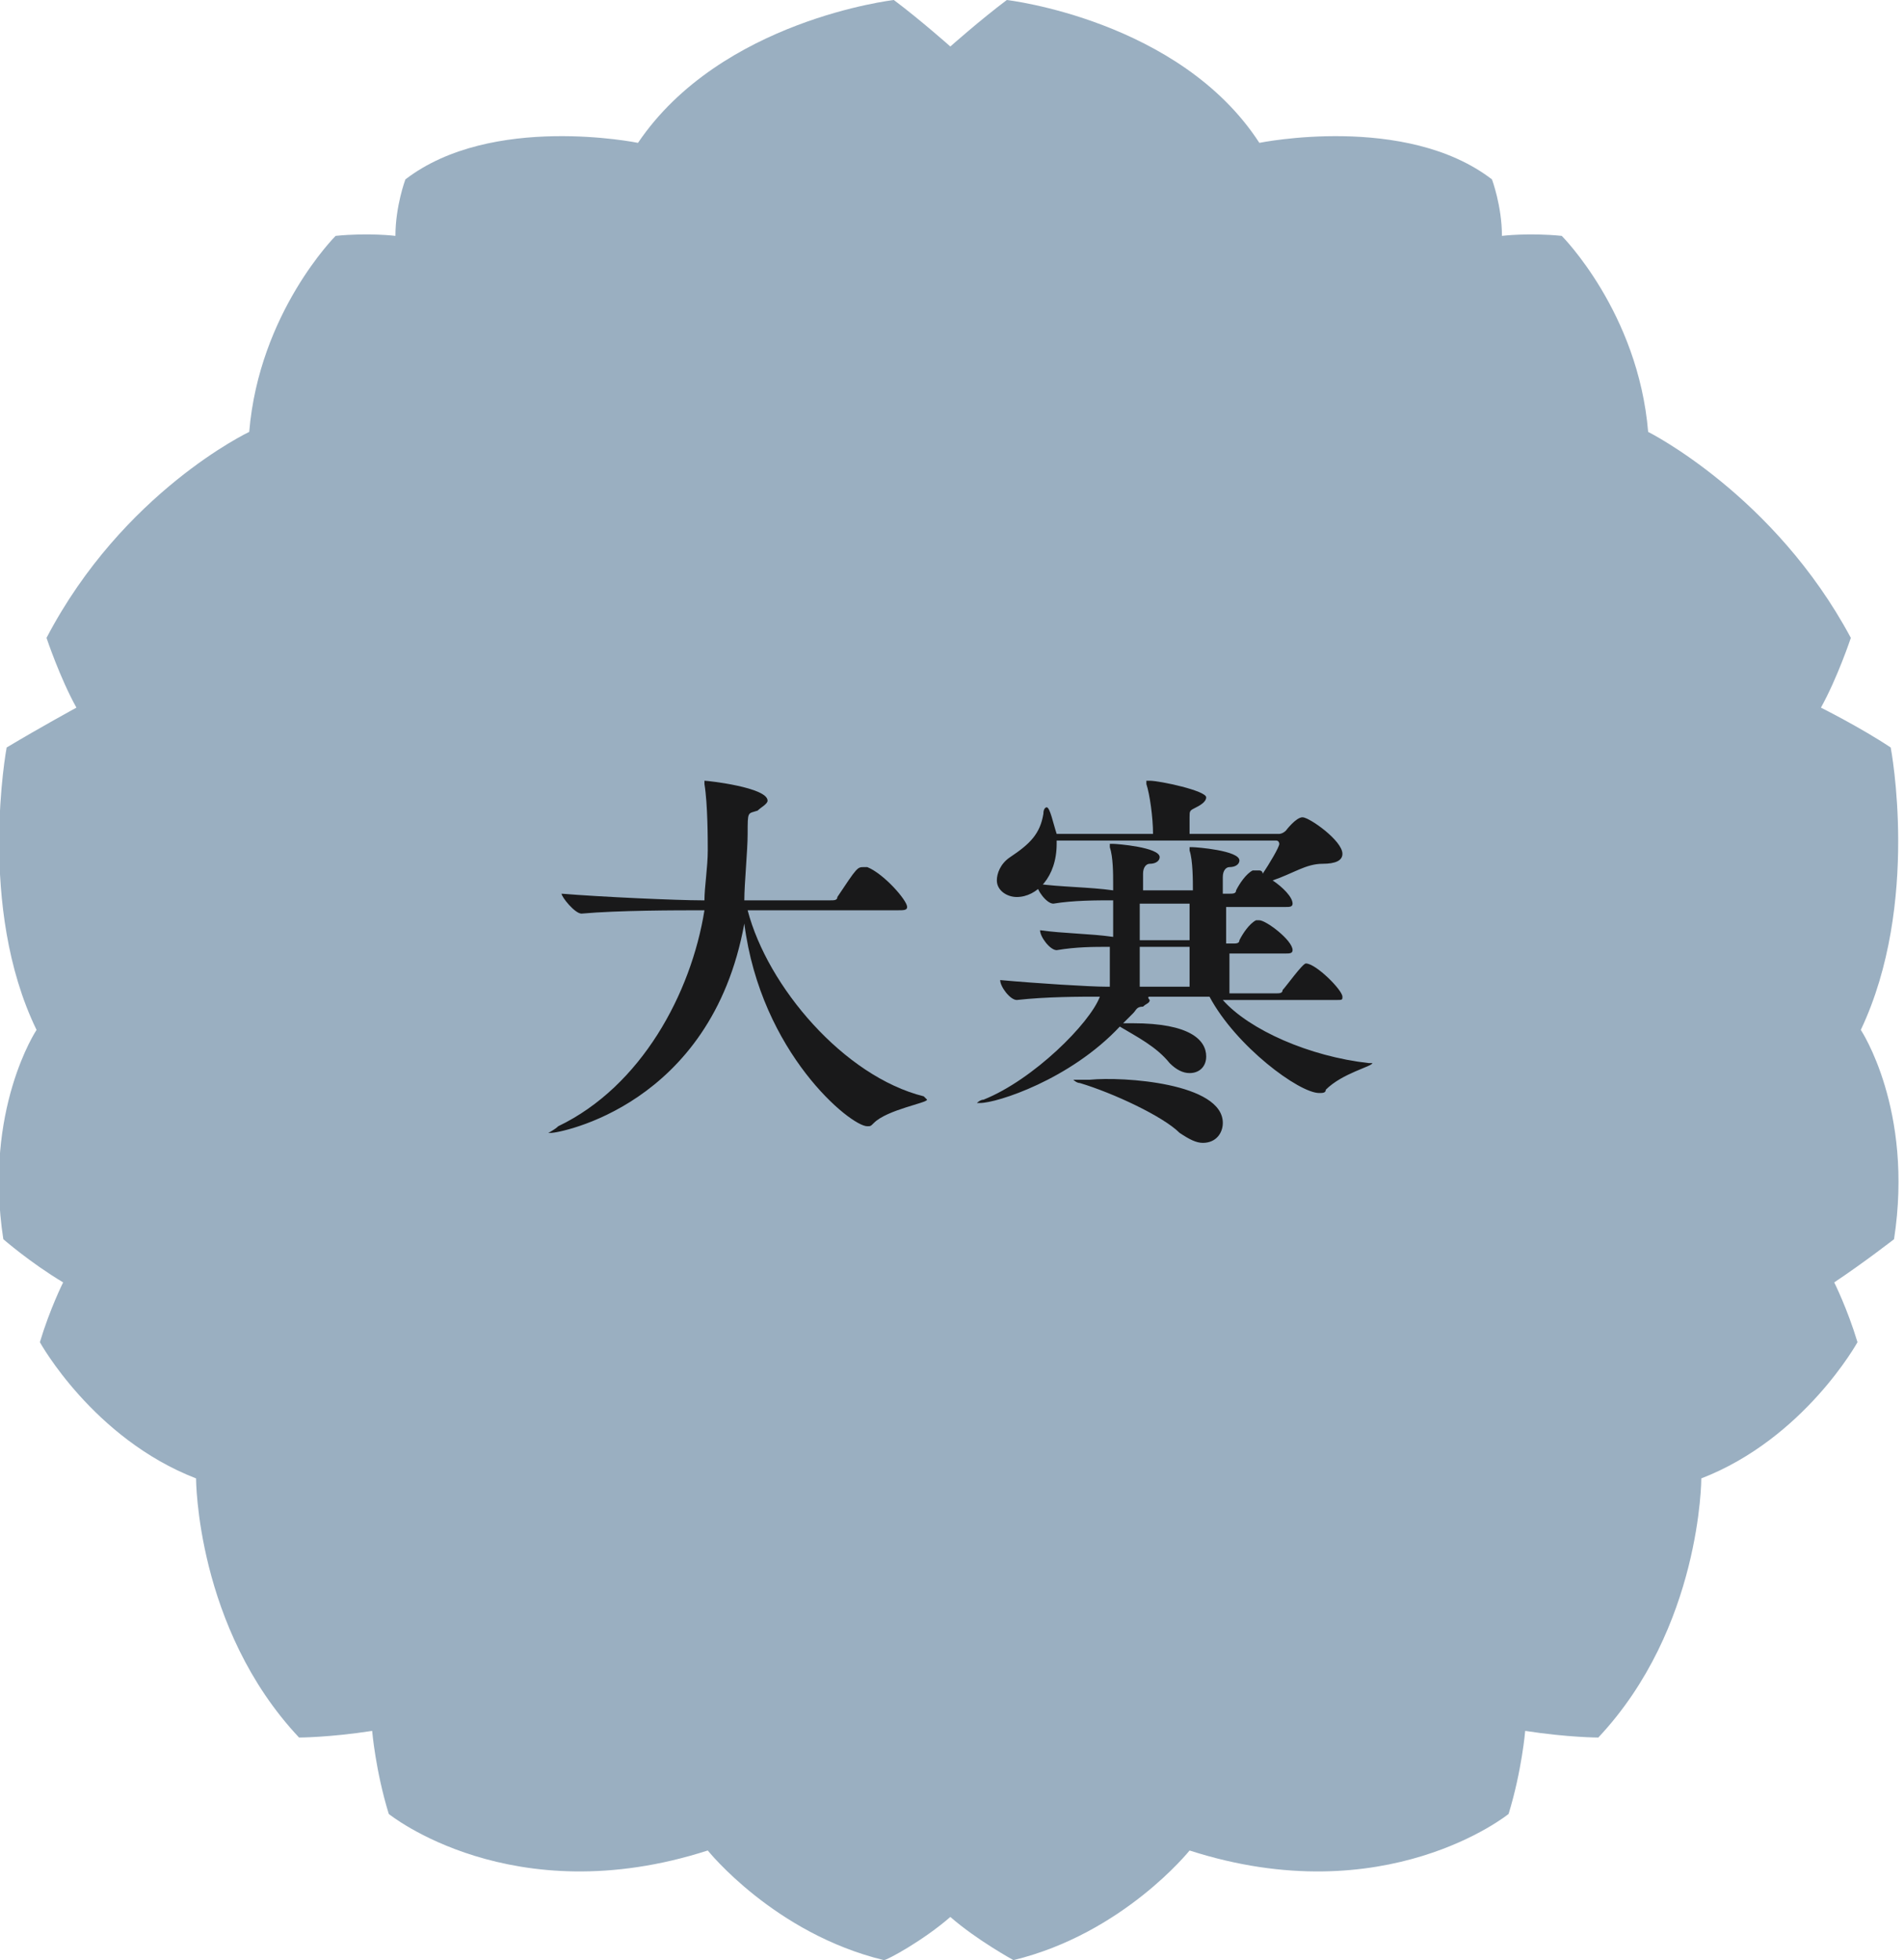 <?xml version="1.0" encoding="utf-8"?>
<!-- Generator: Adobe Illustrator 23.0.3, SVG Export Plug-In . SVG Version: 6.00 Build 0)  -->
<svg version="1.1" id="レイヤー_1" xmlns="http://www.w3.org/2000/svg" xmlns:xlink="http://www.w3.org/1999/xlink" x="0px"
	 y="0px" viewBox="0 0 57.3 59" style="enable-background:new 0 0 57.3 59;" xml:space="preserve">
<style type="text/css">
	.st0{fill:#9AAFC1;}
	.st1{fill:#19191A;}
</style>
<title>season2</title>
<path class="st0" d="M28.6,57.7c0.8,0.7,1.9,1.3,1.9,1.3c3.3-0.8,5.3-3.3,5.3-3.3c5.9,1.9,9.6-1.1,9.6-1.1c0.4-1.3,0.5-2.5,0.5-2.5
	c1.3,0.2,2.2,0.2,2.2,0.2c3.1-3.3,3.1-7.8,3.1-7.8c3.1-1.2,4.7-4.1,4.7-4.1c-0.3-1-0.7-1.8-0.7-1.8c0.9-0.6,1.8-1.3,1.8-1.3
	c0.6-3.9-1-6.3-1-6.3c1.8-3.8,0.9-8.5,0.9-8.5c-0.9-0.6-2.1-1.2-2.1-1.2c0.5-0.9,0.9-2.1,0.9-2.1c-2.3-4.3-6.1-6.2-6.1-6.2
	c-0.3-3.6-2.6-5.9-2.6-5.9c-1-0.1-1.8,0-1.8,0c0-0.9-0.3-1.7-0.3-1.7c-2.6-2-7-1.1-7-1.1C35.5,0.6,30.3,0,30.3,0
	c-0.8,0.6-1.7,1.4-1.7,1.4S27.7,0.6,26.9,0c0,0-5.2,0.6-7.7,4.3c0,0-4.4-0.9-7,1.1c0,0-0.3,0.8-0.3,1.7c0,0-0.8-0.1-1.8,0
	c0,0-2.3,2.3-2.6,5.9c0,0-3.8,1.8-6.1,6.2c0,0,0.4,1.2,0.9,2.1c0,0-1.1,0.6-2.1,1.2c0,0-0.9,4.8,0.9,8.5c0,0-1.6,2.4-1,6.3
	c0,0,0.8,0.7,1.8,1.3c0,0-0.4,0.8-0.7,1.8c0,0,1.6,2.9,4.7,4.1c0,0,0,4.5,3.1,7.8c0,0,0.9,0,2.2-0.2c0,0,0.1,1.2,0.5,2.5
	c0,0,3.7,3,9.6,1.1c0,0,2,2.5,5.3,3.3C26.7,59,27.8,58.4,28.6,57.7z"/>
<g>
	<g>
		<path class="st1" d="M27.9,33.1c0,0.1-1.2,0.3-1.6,0.7c-0.1,0.1-0.1,0.1-0.2,0.1c-0.5,0-3.2-2.2-3.7-6.1c-1,5.5-5.6,6.3-5.8,6.3
			c0,0-0.1,0-0.1,0c0,0,0.2-0.1,0.3-0.2c2.5-1.2,4-4,4.4-6.5h-0.1c-0.7,0-2.5,0-3.6,0.1h0c-0.2,0-0.6-0.5-0.6-0.6
			c1.2,0.1,3.5,0.2,4.2,0.2h0.1c0-0.4,0.1-1,0.1-1.5c0-0.3,0-1.4-0.1-2c0,0,0,0,0-0.1c0,0,0,0,0,0c0.1,0,1.9,0.2,1.9,0.6
			c0,0.1-0.2,0.2-0.3,0.3c-0.3,0.1-0.3,0-0.3,0.7c0,0.5-0.1,1.5-0.1,2h2.6c0.1,0,0.2,0,0.2-0.1c0.6-0.9,0.6-0.9,0.8-0.9
			c0,0,0,0,0.1,0c0.5,0.2,1.2,1,1.2,1.2c0,0.1-0.1,0.1-0.3,0.1h-4.5c0.6,2.3,2.9,5,5.3,5.6C27.9,33.1,27.9,33.1,27.9,33.1z"/>
		<path class="st1" d="M34.6,30.1c0,0.1-0.1,0.1-0.2,0.2c-0.2,0-0.2,0.1-0.3,0.2l-0.3,0.3c0.1,0,0.2,0,0.3,0c1.7,0,2.2,0.5,2.2,1
			c0,0.3-0.2,0.5-0.5,0.5c-0.2,0-0.4-0.1-0.6-0.3c-0.4-0.5-1-0.8-1.5-1.1c0,0,0,0,0,0c-1.5,1.6-3.7,2.3-4.2,2.3c-0.1,0-0.1,0-0.1,0
			c0,0,0.1-0.1,0.2-0.1c1.5-0.6,3.2-2.3,3.5-3.1c-0.6,0-1.6,0-2.5,0.1h0c-0.2,0-0.5-0.4-0.5-0.6c1.1,0.1,2.7,0.2,3.2,0.2h0.1v-1.2
			c-0.5,0-1,0-1.6,0.1h0c-0.2,0-0.5-0.4-0.5-0.6c0.7,0.1,1.5,0.1,2.2,0.2c0-0.4,0-0.8,0-1.1c-0.5,0-1.2,0-1.8,0.1h0
			c-0.2,0-0.5-0.4-0.5-0.6c0.7,0.1,1.6,0.1,2.3,0.2v-0.2c0-0.3,0-0.8-0.1-1.1c0,0,0,0,0-0.1c0,0,0,0,0.1,0c0.1,0,1.4,0.1,1.4,0.4
			c0,0.1-0.1,0.2-0.3,0.2c-0.1,0-0.2,0.1-0.2,0.3c0,0.1,0,0.3,0,0.5h1.5v0c0-0.3,0-0.9-0.1-1.2c0,0,0,0,0-0.1c0,0,0,0,0.1,0
			c0.1,0,1.4,0.1,1.4,0.4c0,0.1-0.1,0.2-0.3,0.2c-0.1,0-0.2,0.1-0.2,0.3c0,0.1,0,0.3,0,0.5h0.2c0.1,0,0.2,0,0.2-0.1
			c0.1-0.2,0.3-0.5,0.5-0.6c0,0,0.1,0,0.1,0c0,0,0.1,0,0.1,0c0,0,0.1,0,0.1,0.1c0.2-0.3,0.5-0.8,0.5-0.9c0,0,0-0.1-0.1-0.1h-6.6v0.1
			c0,1-0.6,1.6-1.2,1.6c-0.3,0-0.6-0.2-0.6-0.5c0-0.2,0.1-0.5,0.4-0.7c0.6-0.4,0.9-0.7,1-1.3c0-0.2,0.1-0.2,0.1-0.2
			c0.1,0,0.2,0.5,0.3,0.8h2.9c0-0.5-0.1-1.2-0.2-1.5c0,0,0-0.1,0-0.1c0,0,0,0,0.1,0c0.3,0,1.7,0.3,1.7,0.5c0,0.1-0.1,0.2-0.3,0.3
			c-0.2,0.1-0.2,0.1-0.2,0.3c0,0.2,0,0.3,0,0.5h2.7c0,0,0.1,0,0.2-0.1c0,0,0.3-0.4,0.5-0.4c0.2,0,1.2,0.7,1.2,1.1
			c0,0.2-0.2,0.3-0.6,0.3c-0.5,0-0.9,0.3-1.5,0.5c0.3,0.2,0.6,0.5,0.6,0.7c0,0.1-0.1,0.1-0.2,0.1h-1.8v1.1h0.2c0.1,0,0.2,0,0.2-0.1
			c0.1-0.2,0.3-0.5,0.5-0.6c0,0,0.1,0,0.1,0c0.2,0,1,0.6,1,0.9c0,0.1-0.1,0.1-0.2,0.1h-1.7c0,0.5,0,1,0,1.2h1.4c0.1,0,0.2,0,0.2-0.1
			c0.1-0.1,0.6-0.8,0.7-0.8c0.3,0,1.1,0.8,1.1,1c0,0.1,0,0.1-0.2,0.1h-3.4c0.8,0.9,2.6,1.7,4.4,1.9c0.1,0,0.1,0,0.1,0
			c0,0.1-0.9,0.3-1.4,0.8c0,0.1-0.1,0.1-0.2,0.1c-0.6,0-2.5-1.4-3.3-2.9h-1.8C34.5,30,34.6,30.1,34.6,30.1z M36.8,33.8
			c0,0.3-0.2,0.6-0.6,0.6c-0.2,0-0.4-0.1-0.7-0.3c-0.5-0.5-2-1.2-3-1.5c-0.1,0-0.2-0.1-0.2-0.1c0,0,0.1,0,0.3,0h0.2
			C33.8,32.4,36.8,32.6,36.8,33.8z M34.3,28.3h1.5c0-0.4,0-0.8,0-1.1h-1.5V28.3z M35.8,29.7c0-0.2,0-0.7,0-1.2h-1.5c0,0.5,0,1,0,1.2
			H35.8z"/>
	</g>
</g>
</svg>
